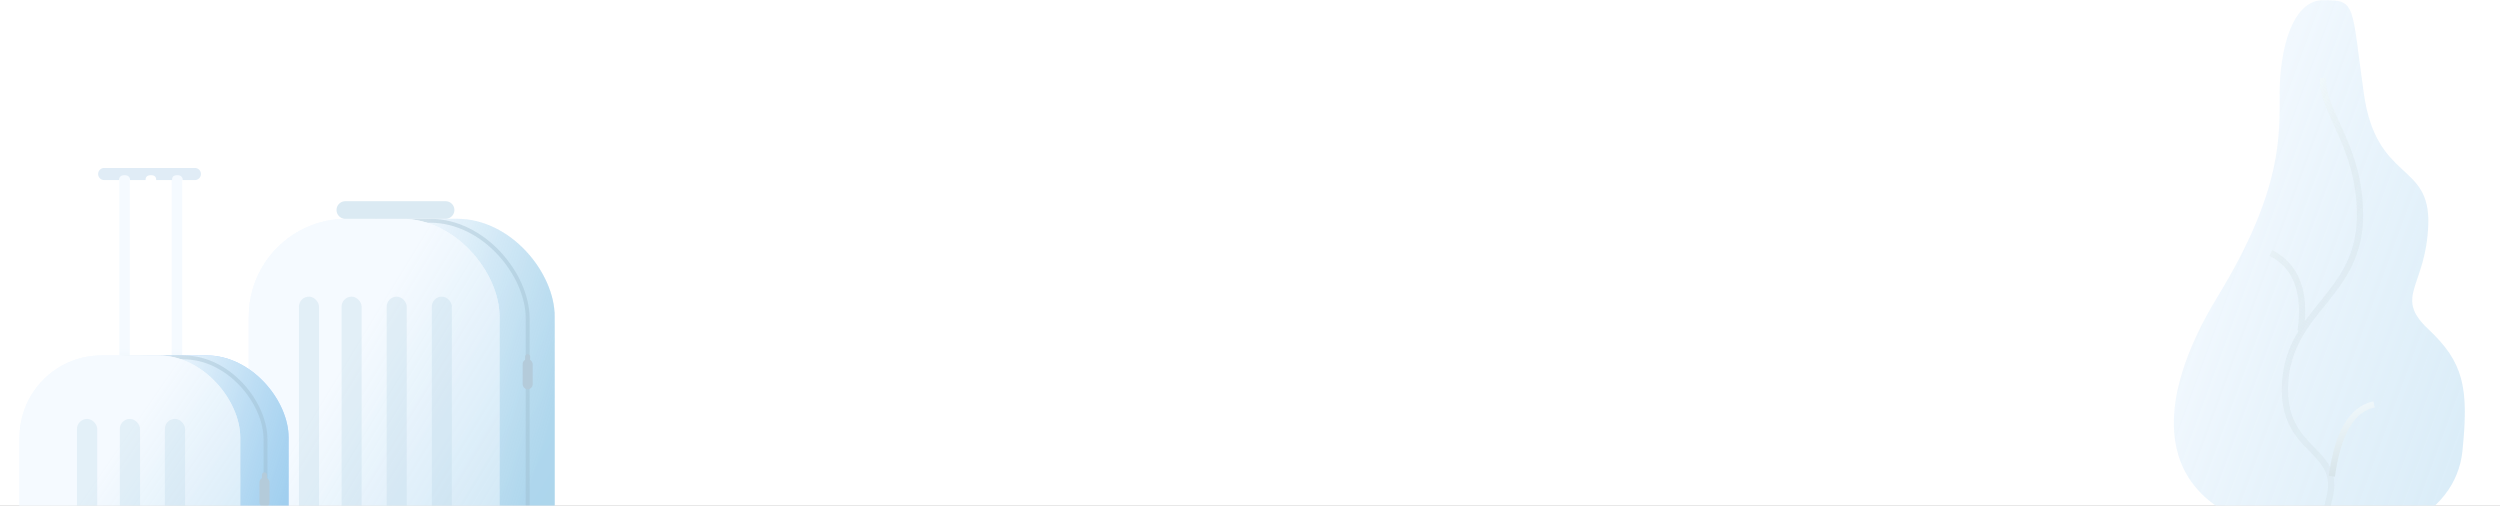<svg xmlns="http://www.w3.org/2000/svg" xmlns:xlink="http://www.w3.org/1999/xlink" width="1280" height="259"><rect width="100%" height="100%" fill="#333333" stroke="none"/><defs><path id="a" d="M0 0h1280v259H0z"/><linearGradient id="c" x1="0%" x2="234.621%" y1="50%" y2="202.224%"><stop offset="0%" stop-color="#F5FAFF"/><stop offset="100%" stop-color="#9FCFE9" stop-opacity=".72"/></linearGradient><linearGradient id="d" x1="63.182%" x2="76.597%" y1="-2.518%" y2="40.011%"><stop offset="0%" stop-color="#F0F8FB"/><stop offset="100%" stop-color="#D3E1E7" stop-opacity=".368"/></linearGradient><linearGradient id="e" x1="63.182%" x2="82.833%" y1="-2.518%" y2="100%"><stop offset="0%" stop-color="#F0F8FB"/><stop offset="100%" stop-color="#D3E1E7"/></linearGradient><linearGradient id="f" x1="14.872%" x2="139.517%" y1="58.609%" y2="181.335%"><stop offset="0%" stop-color="#F5FAFF" stop-opacity=".972"/><stop offset="100%" stop-color="#9FCFE9"/></linearGradient><linearGradient id="h" x1="14.872%" x2="78.838%" y1="58.609%" y2="89.689%"><stop offset="0%" stop-color="#F5FAFF"/><stop offset="100%" stop-color="#9FCFE9" stop-opacity=".72"/></linearGradient><rect id="g" width="128.373" height="206.989" x="145.622" y="26.028" rx="50"/><linearGradient id="j" x1="14.872%" x2="142.114%" y1="58.609%" y2="183.892%"><stop offset="0%" stop-color="#F5FAFF"/><stop offset="100%" stop-color="#9FCFE9" stop-opacity=".72"/></linearGradient><rect id="i" width="128.373" height="206.989" x="117.38" y="26.028" rx="50"/><linearGradient id="k" x1="37.681%" x2="37.681%" y1="45.156%" y2="125.664%"><stop offset="0%" stop-color="#F5FAFF"/><stop offset="100%" stop-color="#9FCFE9" stop-opacity=".72"/></linearGradient><linearGradient id="m" x1="14.872%" x2="77.986%" y1="58.609%" y2="88.137%"><stop offset="0%" stop-color="#F5FAFF"/><stop offset="100%" stop-color="#9FCFE9" stop-opacity=".72"/></linearGradient><rect id="l" width="113.006" height="160.994" x="24.768" y="95.977" rx="42"/><rect id="n" width="113.006" height="160.994" y="95.977" rx="42"/></defs><g fill="none" fill-rule="evenodd"><mask id="b" fill="#fff"><use xlink:href="#a"/></mask><use fill="#FFF" xlink:href="#a"/><g mask="url(#b)"><path fill="url(#c)" d="M76.77 0c-16.796 0-22.573 26.798-22.6 47.984-.026 21.186 1.584 49.323-31.615 103.638-33.2 54.315-33.454 102.605 24.372 118.82 57.826 16.215 97.389-6.4 100.82-39.354 3.431-32.955.503-45.681-17.462-62.574-17.966-16.892-1.07-21.567 0-53.642 1.07-32.076-26.554-21.562-32.977-66.888C90.885 2.658 93.564 0 76.769 0z" transform="translate(1113)"/><path stroke="url(#d)" stroke-width="3.2" d="M76.414 39.973c-1 17.071 18.914 34.413 18.914 70.18 0 41.378-36.33 47.971-38.367 86.225-1.916 35.989 29.294 32.578 22.686 58.673-4.406 17.397-5.483 32.046-3.233 43.949m-11.5-129.513c2.865-19.985-2.218-33.31-15.247-39.974" transform="translate(1113)"/><path stroke="url(#e)" stroke-width="3.2" d="M80.909 243.837c3.016-22.167 10.226-34.425 21.629-36.776" transform="translate(1113)"/></g><g mask="url(#b)"><g transform="translate(10 86)"><use fill="url(#f)" xlink:href="#g"/><use fill="url(#h)" xlink:href="#g"/><rect width="126.373" height="204.989" x="133.79" y="27.028" stroke="#9AB6C8" stroke-width="2" opacity=".362" rx="50"/><use fill="url(#f)" xlink:href="#i"/><use fill="url(#j)" xlink:href="#i"/><rect width="10.27" height="125.993" x="143.06" y="65.883" fill="#B8D4E5" opacity=".32" rx="5.135"/><rect width="10.27" height="125.993" x="164.883" y="65.883" fill="#B8D4E5" opacity=".32" rx="5.135"/><rect width="10.27" height="125.993" x="187.99" y="65.883" fill="#B8D4E5" opacity=".32" rx="5.135"/><rect width="10.27" height="125.993" x="211.097" y="65.883" fill="#B8D4E5" opacity=".32" rx="5.135"/><path fill="#DBEAF3" d="M166.81 17.028h51.335a4.5 4.5 0 1 1 0 9H166.81a4.5 4.5 0 1 1 0-9z"/><rect width="5.135" height="15.428" x="257.595" y="97.883" fill="#B4CBDA" rx="2.567"/><rect width="2.567" height="5.143" x="258.879" y="95.312" fill="#B4CBDA" rx="1.284"/><path fill="url(#k)" d="M51.085 3.096h5.365v98.764h-5.365zm26.825 0h5.365v98.764H77.91z"/><use fill="#A9D1FE" xlink:href="#l"/><use fill="url(#m)" xlink:href="#l"/><rect width="111.006" height="158.994" x="14.932" y="96.977" stroke="#9AB6C8" stroke-width="2" opacity=".362" rx="42"/><rect width="5.15" height="15.392" x="122.842" y="158.407" fill="#B4CBDA" rx="2.575"/><rect width="2.575" height="5.131" x="124.129" y="155.842" fill="#B4CBDA" rx="1.288"/><use fill="url(#f)" xlink:href="#n"/><use fill="url(#j)" xlink:href="#n"/><rect width="10.381" height="98.764" x="29.412" y="128.486" fill="#BDD7E8" opacity=".32" rx="5.191"/><rect width="10.381" height="98.764" x="51.329" y="128.486" fill="#BDD7E8" opacity=".32" rx="5.191"/><rect width="10.381" height="98.764" x="74.398" y="128.486" fill="#BDD7E8" opacity=".32" rx="5.191"/><path fill="#E0ECF6" d="M43.345 0h46.44a3.096 3.096 0 1 1 0 6.192h-6.318c.043-1.663-.861-2.495-2.712-2.495-1.85 0-2.726.832-2.627 2.495h-8.166c.054-1.656-.847-2.484-2.705-2.484-1.859 0-2.761.828-2.709 2.484H56.58c-.067-1.654-1.008-2.482-2.824-2.484-1.814 0-2.732.828-2.754 2.484h-7.657a3.096 3.096 0 1 1 0-6.192z"/></g></g></g></svg>